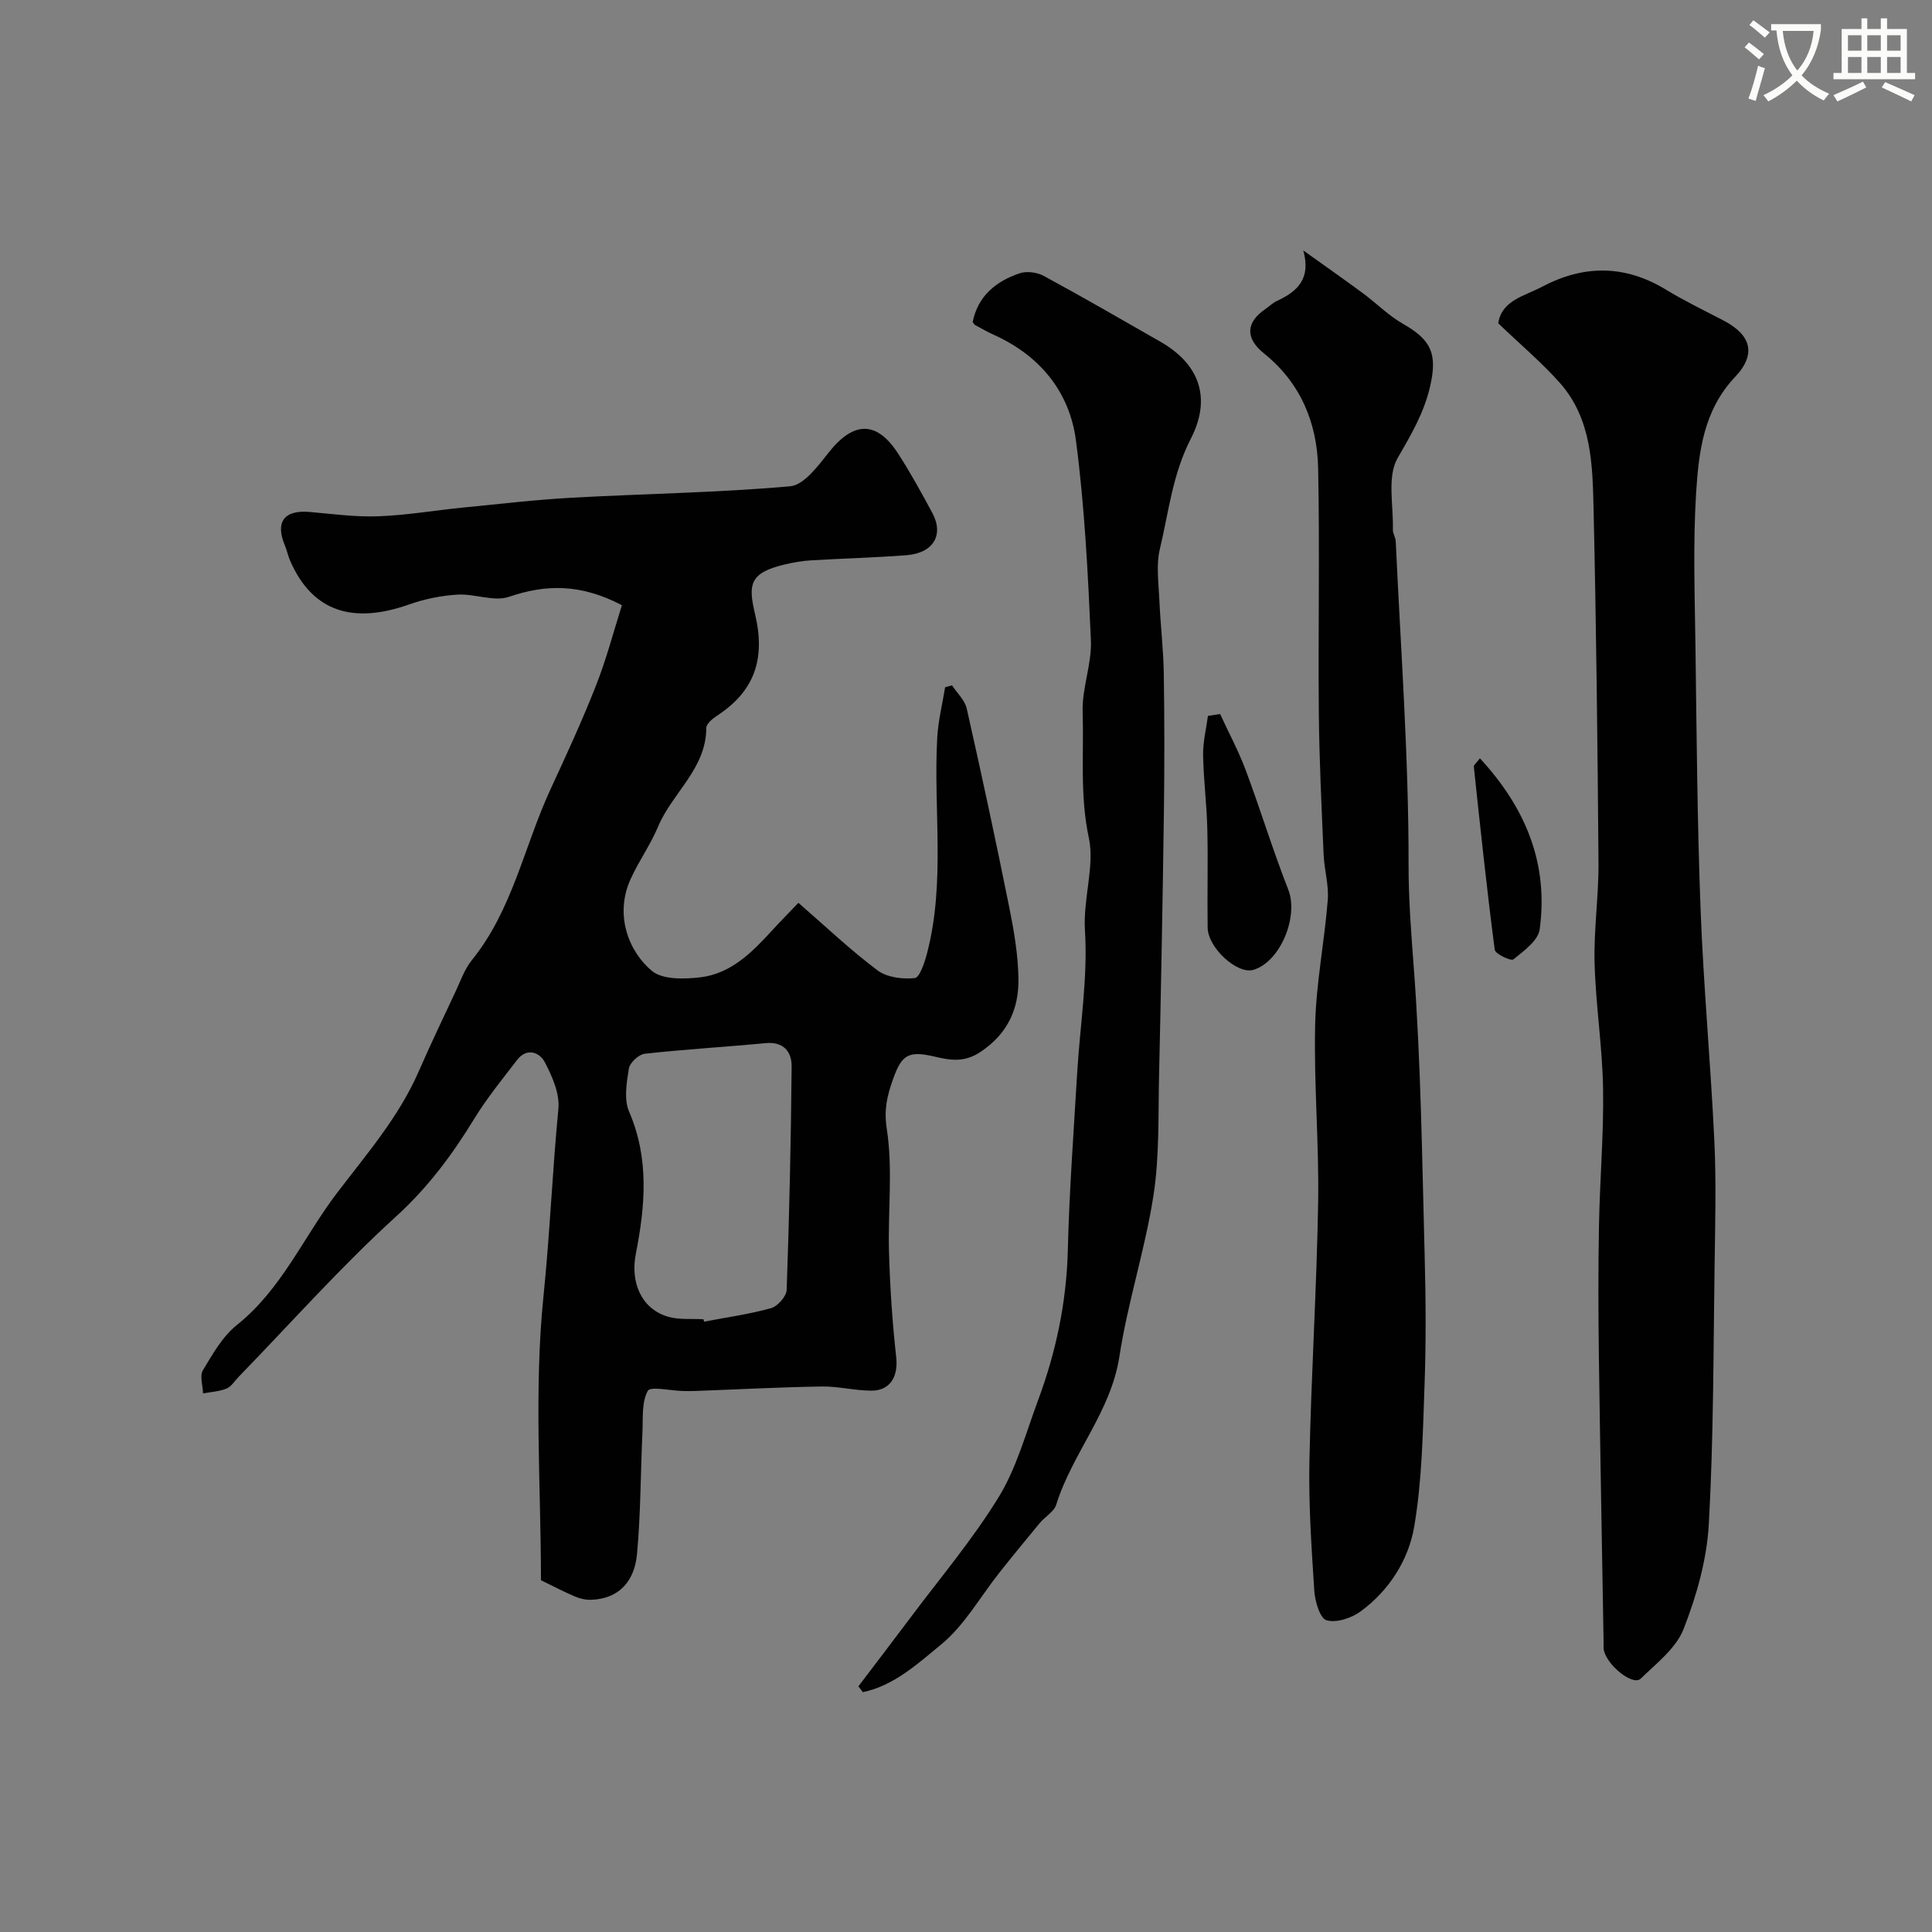 <svg enable-background="new 0 0 400 400" viewBox="0 0 400 400" xmlns="http://www.w3.org/2000/svg"><rect x="0" y="0" width="400" height="400" fill="#808080" stroke="none"/><path d="m362.1 8.8c1.1.8 2.1 1.6 3.1 2.4l-1 1.1c-1.3-1.1-2.3-2-3-2.5zm1.9 4.8c.5.2.9.4 1.4.5-.6 2.3-1.3 4.5-1.9 6.8l-1.5-.5c.8-2.1 1.4-4.3 2-6.8zm-1-9.4c1.3.9 2.4 1.8 3.4 2.5l-1 1.1c-1.4-1.2-2.4-2.1-3.2-2.6zm3.7 2.2v-1.4h10.3v1.2c-.5 3.6-1.8 6.8-4 9.4 1.5 1.6 3.4 2.8 5.7 3.8-.3.4-.7.8-1.1 1.4-2.3-1.1-4.1-2.5-5.6-4.1-1.6 1.6-3.6 3.1-5.9 4.3-.3-.5-.7-.9-1-1.3 2.4-1.1 4.4-2.5 6-4.1-1.9-2.5-3-5.6-3.3-9.3h-1.1zm8.8 0h-6.4c.3 3.3 1.3 6 3 8.2 2-2.2 3.1-5.1 3.4-8.2z" fill="#fbfcfa"/><path d="m385.3 3.8h1.3v2.2h2.8v-2.2h1.3v2.2h4.1v9.1h1.7v1.3h-16.9v-1.3h1.7v-9.1h4.1v-2.2zm.4 13.1.7 1.2c-1.8.9-3.8 1.9-6 2.9-.2-.4-.5-.8-.8-1.3 2.3-1 4.3-1.9 6.1-2.8zm-3.1-6.4h2.8v-3.2h-2.8zm0 4.6h2.8v-3.3h-2.8zm4-4.6h2.8v-3.2h-2.8zm0 4.6h2.8v-3.3h-2.8zm3.7 1.9c2.1.9 4.1 1.8 6.1 2.7l-.7 1.3c-2.2-1.1-4.2-2-6.1-2.9zm3.2-9.7h-2.8v3.2h2.8zm-2.8 7.8h2.8v-3.3h-2.8z" fill="#fbfcfa"/><g fill="#010102"><path d="m128.76 125.3c-8.5-4.44-15.69-4.37-23.36-1.74-3.13 1.07-7.11-.66-10.67-.45-3.36.2-6.8.9-9.98 2.02-11.33 4.01-19.93 1.84-24.68-9.03-.45-1.04-.67-2.18-1.11-3.23-2.01-4.8-.12-7.32 5.08-6.88 4.75.41 9.53 1.08 14.28.9 5.88-.21 11.72-1.23 17.59-1.81 7.53-.74 15.05-1.63 22.6-2.04 15.02-.83 30.1-1.03 45.07-2.36 2.89-.26 5.81-4.24 8.03-7.04 5.1-6.44 9.9-6.59 14.32.25 2.57 3.96 4.84 8.13 7.09 12.29 2.46 4.56.23 8.34-5.34 8.77-6.61.51-13.25.67-19.87 1.07-1.77.11-3.54.42-5.27.83-7.51 1.76-7.64 4.25-6.19 10.4 2.16 9.18-.13 15.87-7.91 20.94-.93.6-2.21 1.68-2.21 2.54-.03 8.44-7.04 13.41-9.97 20.39-1.57 3.75-3.99 7.13-5.68 10.84-3.45 7.54-.32 15.16 4.4 19.06 2.23 1.84 6.71 1.71 10.03 1.32 6.37-.76 10.74-5.22 14.88-9.74 1.73-1.89 3.53-3.71 5.41-5.68 5.58 4.84 10.72 9.73 16.36 13.97 1.96 1.47 5.21 1.89 7.73 1.61 1.04-.12 2.05-3.26 2.55-5.16 3.83-14.69 1.29-29.7 2.1-44.55.19-3.52 1.07-7.01 1.64-10.51.48-.13.95-.26 1.43-.38 1.04 1.59 2.65 3.06 3.04 4.79 3.08 13.64 6.02 27.32 8.78 41.03 1 4.96 1.88 10.04 1.93 15.07.05 6.11-2.21 11.19-7.78 14.95-3.42 2.31-6.34 1.78-9.57 1.02-5.48-1.29-6.85-.36-8.64 4.74-1.21 3.43-1.89 6.2-1.27 10.24 1.29 8.33.21 17 .46 25.52.21 7.24.68 14.5 1.49 21.7.44 3.95-1.17 6.96-5.13 6.96-3.43 0-6.87-.92-10.29-.86-8.77.14-17.53.61-26.3.93-.83.03-1.67.02-2.5 0-2.52-.06-6.67-1.03-7.22-.02-1.29 2.36-.96 5.66-1.1 8.59-.39 8.42-.35 16.87-1.13 25.24-.49 5.3-3.47 9.2-9.48 9.42-1.1.04-2.3-.23-3.32-.66-2.25-.95-4.41-2.09-7.08-3.39 0-19.31-1.48-39.28.53-58.89 1.32-12.88 1.83-25.83 3.08-38.71.3-3.14-1.28-6.73-2.83-9.68-1.06-2.01-3.69-3.06-5.7-.46-3.09 4.02-6.32 7.98-8.95 12.29-4.54 7.42-9.55 14.15-16.14 20.15-11.45 10.42-21.79 22.08-32.6 33.21-.81.84-1.5 2-2.49 2.41-1.5.61-3.23.69-4.86 1-.05-1.62-.73-3.62-.03-4.79 2.01-3.35 4.06-7 7.03-9.37 9.29-7.42 13.81-18.24 20.72-27.32 6.16-8.09 12.8-15.73 16.92-25.16 2.44-5.59 5.07-11.09 7.66-16.61 1.03-2.19 1.85-4.6 3.34-6.44 8.44-10.41 10.83-23.57 16.27-35.33 3.27-7.07 6.54-14.16 9.39-21.4 2.2-5.55 3.7-11.34 5.42-16.77zm16.89 147.84c.04.16.09.33.13.49 4.63-.88 9.32-1.53 13.85-2.79 1.37-.38 3.19-2.43 3.24-3.78.55-15.41.89-30.83 1.03-46.25.03-3.02-1.64-5.2-5.4-4.84-8.33.8-16.7 1.27-25.02 2.2-1.24.14-3.08 1.85-3.28 3.06-.47 2.92-1.05 6.37.04 8.9 4.22 9.75 3.34 19.59 1.4 29.47-1.16 5.9 1.12 11.33 6.62 13 2.31.69 4.92.39 7.39.54z"/><path d="m310.19 66.93c.73-4.77 5.43-5.62 9.06-7.55 8.59-4.56 17.12-4.59 25.6.55 3.84 2.33 7.9 4.31 11.89 6.38 5.77 2.98 7.01 6.95 2.5 11.72-6.55 6.92-7.54 15.52-8.08 24.07-.66 10.62-.27 21.31-.13 31.97.24 18.09.37 36.19 1.06 54.27.61 15.98 2.09 31.92 2.85 47.89.4 8.51.17 17.06.05 25.59-.26 17.93-.2 35.88-1.2 53.76-.41 7.34-2.53 14.81-5.22 21.69-1.56 3.99-5.63 7.12-8.9 10.29-1.58 1.53-6.92-2.71-7.62-5.93-.1-.48-.03-1-.04-1.5-.33-19.76-.71-39.51-.98-59.27-.12-9.03-.15-18.06.02-27.09.17-9.45 1-18.9.85-28.33-.14-8.7-1.53-17.38-1.76-26.09-.18-6.92.87-13.86.81-20.79-.19-24.42-.46-48.85-1.02-73.26-.21-9.12-.4-18.56-6.93-25.97-3.76-4.25-8.16-7.94-12.81-12.4z"/><path d="m269.83 51.85c4.11 2.94 8.26 5.85 12.33 8.85 2.81 2.07 5.32 4.64 8.32 6.35 5.81 3.31 7.15 6.15 5.63 12.86-1.24 5.48-3.92 10.05-6.73 14.89-2.24 3.86-.86 9.84-1 14.88-.02.78.55 1.57.59 2.37 1.03 22.3 2.69 44.6 2.66 66.9-.01 7.25.54 14.23 1.08 21.39 1.49 19.8 1.71 39.71 2.25 59.57.24 9.02.3 18.06-.03 27.07-.35 9.72-.51 19.54-2.13 29.08-1.18 6.93-5.18 13.22-11.09 17.56-1.9 1.39-5.02 2.43-7.07 1.84-1.35-.39-2.39-3.92-2.53-6.12-.58-8.92-1.19-17.87-1.01-26.79.36-17.87 1.51-35.73 1.81-53.6.2-12.27-.91-24.57-.62-36.83.2-8.61 1.93-17.17 2.61-25.79.25-3.09-.73-6.26-.86-9.41-.42-9.78-.9-19.55-.99-29.34-.16-16.85.2-33.71-.14-50.56-.19-9.41-3.6-17.73-11.23-23.86-3.88-3.12-3.75-6.4.27-9.15.81-.55 1.53-1.29 2.41-1.7 4.27-1.97 7.11-4.61 5.47-10.46z"/><path d="m201.37 66.68c1.13-5.49 4.89-8.43 9.66-10.08 1.47-.51 3.64-.25 5.04.51 8.11 4.39 16.1 9.02 24.11 13.6 8.79 5.01 10.38 12.32 6.37 20.11-3.82 7.44-4.57 15.18-6.41 22.83-.8 3.33-.26 7.01-.11 10.53.22 5.09.84 10.18.92 15.27.15 9.66.15 19.32.02 28.98-.25 18.12-.59 36.24-1 54.35-.19 8.27.1 16.64-1.16 24.76-1.74 11.2-5.34 22.11-7.05 33.31-1.76 11.47-9.75 20-13.07 30.65-.46 1.49-2.32 2.51-3.43 3.84-2.82 3.4-5.62 6.82-8.36 10.28-3.97 5-7.21 10.88-12.03 14.84-4.78 3.93-9.78 8.55-16.23 9.88-.31-.4-.61-.8-.92-1.2 3.52-4.64 7.06-9.26 10.55-13.92 6.25-8.37 13.06-16.4 18.5-25.27 3.72-6.07 5.63-13.27 8.15-20.04 3.72-10.01 5.89-20.3 6.16-31.07.3-12.2 1.21-24.4 1.93-36.59.58-9.86 2.23-19.78 1.62-29.55-.42-6.66 2.05-13.42.81-19.19-1.9-8.85-1.01-17.44-1.29-26.11-.16-4.94 1.93-9.96 1.71-14.88-.61-13.8-1.3-27.66-3.1-41.34-1.33-10.08-7.46-17.55-16.98-21.85-1.33-.6-2.6-1.34-3.9-2.03-.13-.07-.21-.25-.51-.62z"/><path d="m252.61 147.83c1.79 3.88 3.83 7.68 5.32 11.67 3.06 8.19 5.61 16.58 8.8 24.71 2.17 5.53-1.63 14.94-7.25 16.59-3.31.97-9.39-4.54-9.45-8.75-.1-6.83.1-13.66-.07-20.48-.12-5.1-.79-10.18-.87-15.28-.04-2.68.64-5.38 1-8.07.84-.13 1.68-.26 2.52-.39z"/><path d="m306.4 157c9.48 10.26 14.24 21.82 12.37 35.43-.32 2.32-3.3 4.47-5.44 6.2-.49.4-3.74-1.11-3.86-1.99-1.65-12.61-2.98-25.26-4.33-37.9-.05-.35.53-.77 1.26-1.74z"/></g></svg>